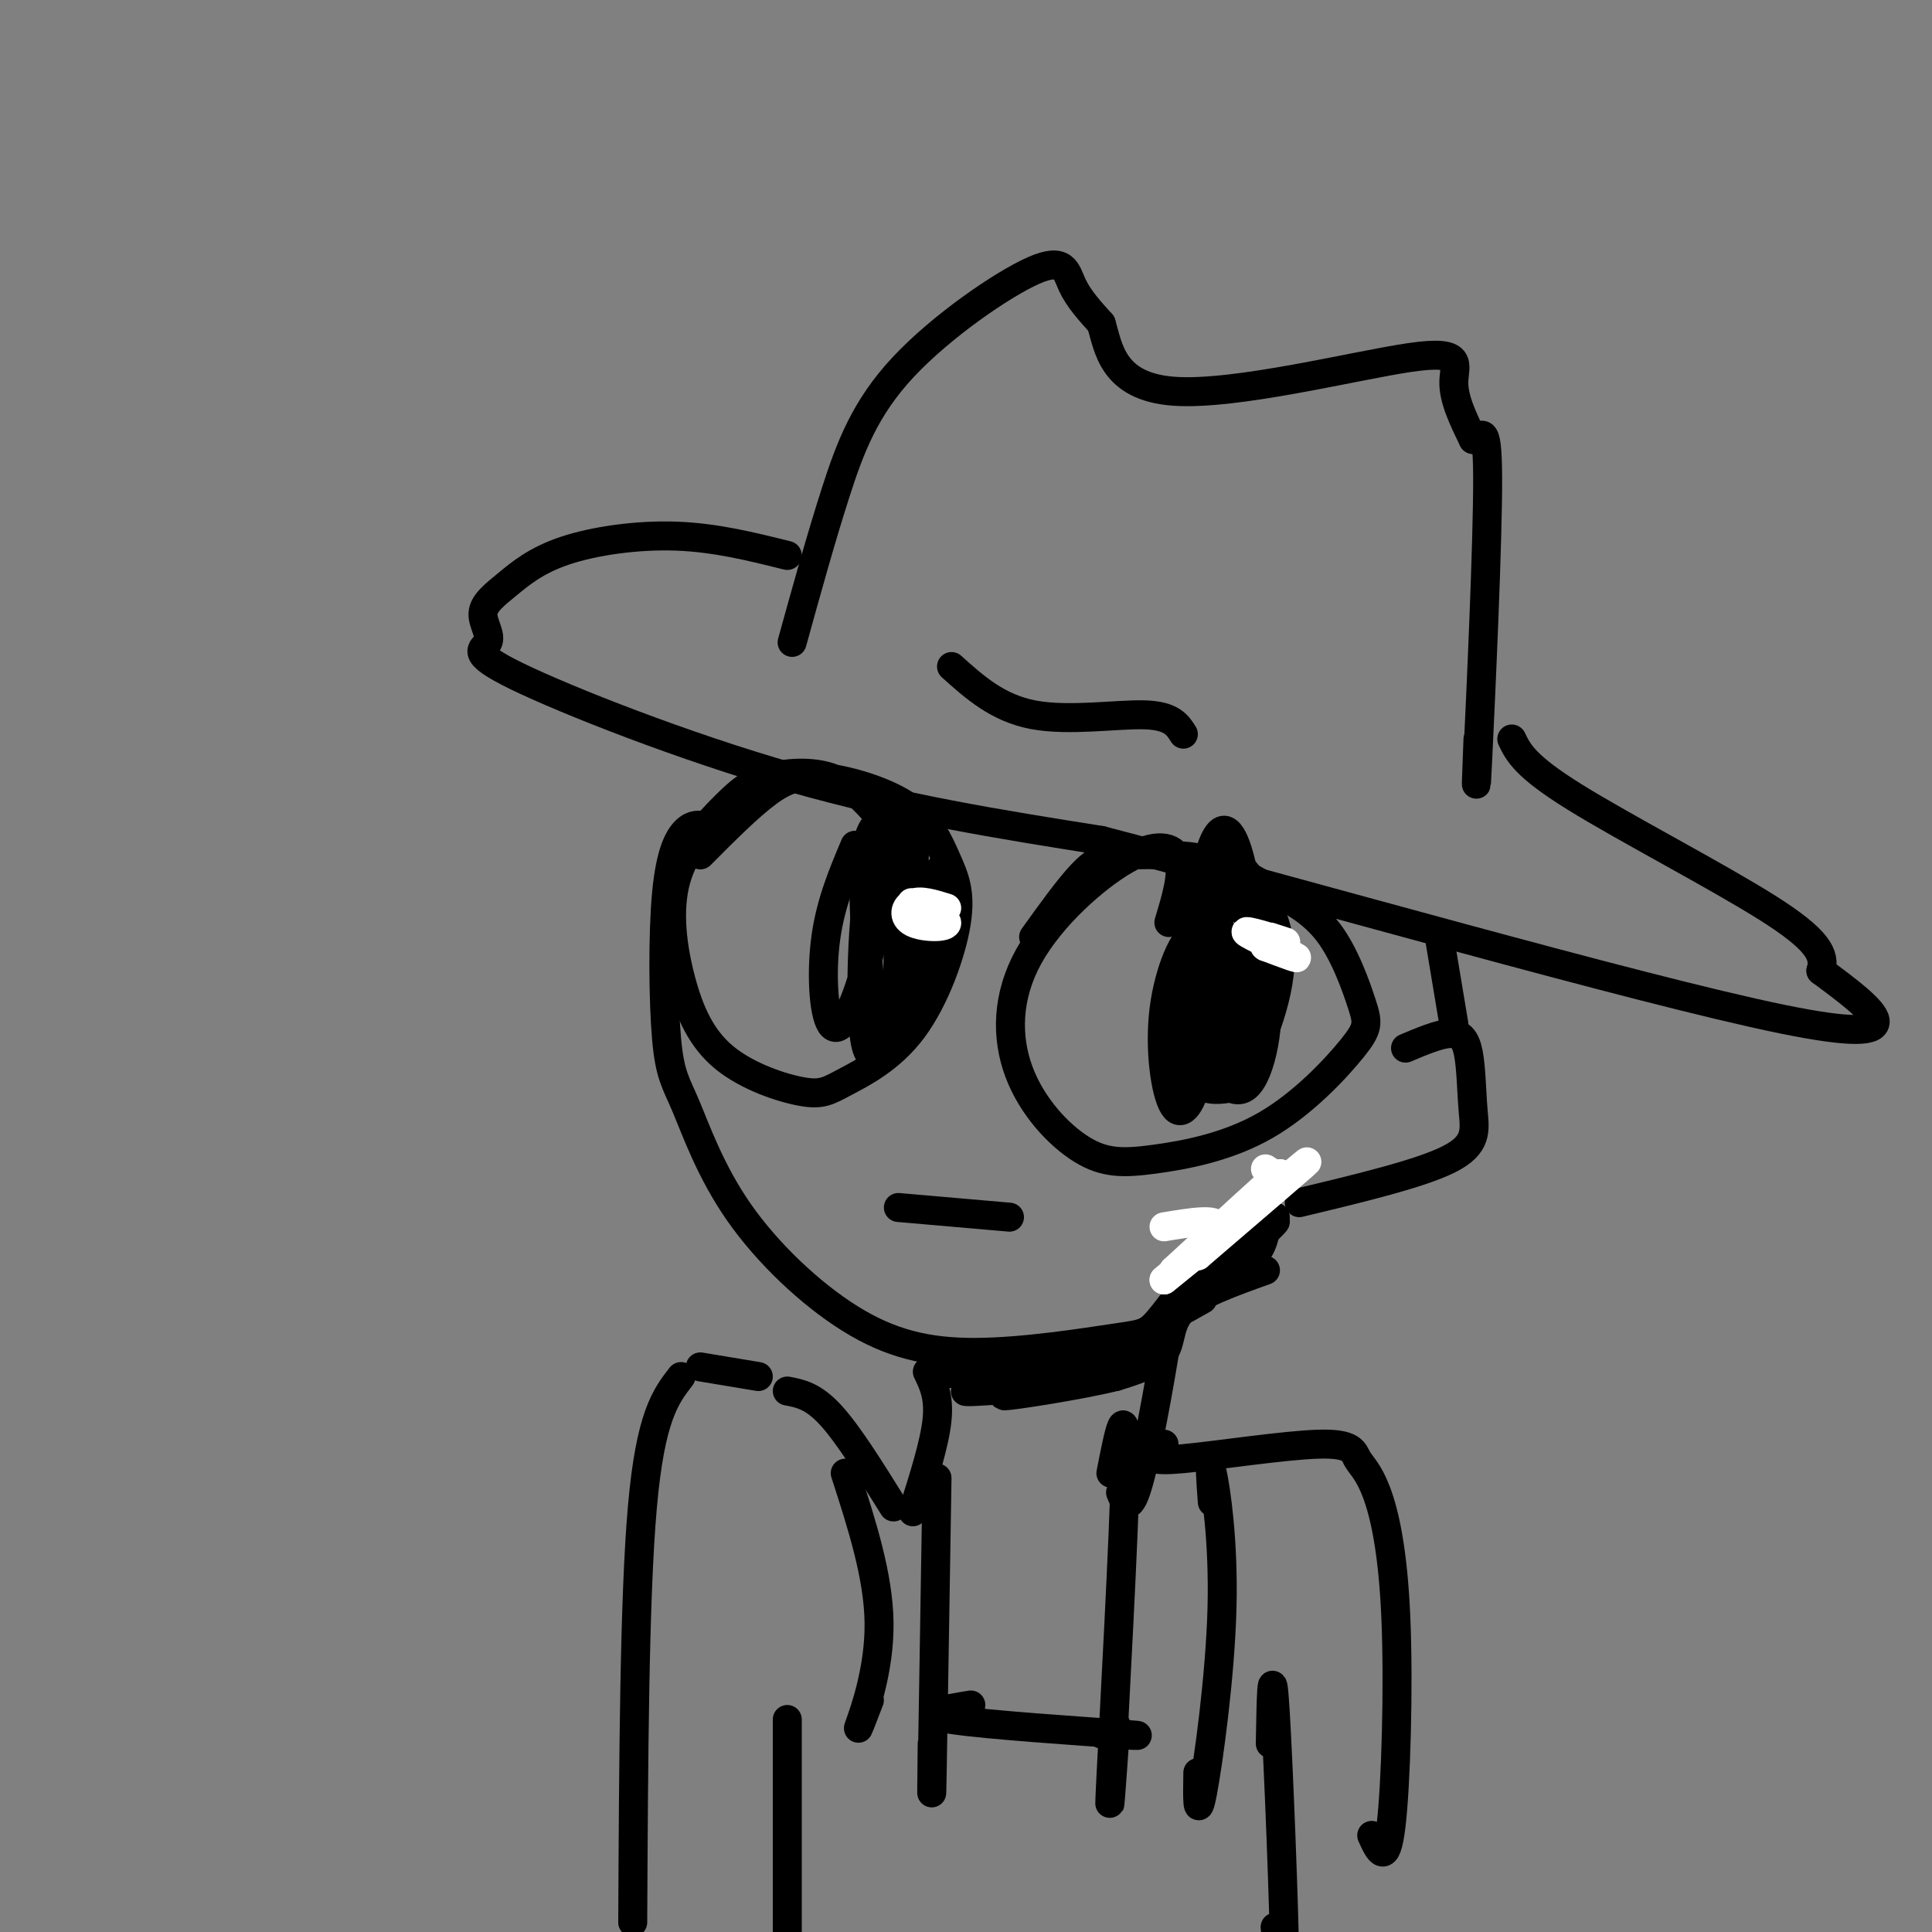 <svg viewBox='0 0 400 400' version='1.1' xmlns='http://www.w3.org/2000/svg' xmlns:xlink='http://www.w3.org/1999/xlink'><rect x="0" y="0" width="400" height="400" fill="#808080" stroke="none"/><g fill='none' stroke='#000000' stroke-width='6' stroke-linecap='round' stroke-linejoin='round'><path d='M146,171c-1.257,-0.217 -2.513,-0.434 -4,1c-1.487,1.434 -3.203,4.517 -4,13c-0.797,8.483 -0.673,22.364 0,30c0.673,7.636 1.896,9.027 4,14c2.104,4.973 5.089,13.530 11,22c5.911,8.470 14.750,16.855 23,22c8.250,5.145 15.912,7.049 26,7c10.088,-0.049 22.600,-2.052 29,-3c6.400,-0.948 6.686,-0.842 10,-5c3.314,-4.158 9.657,-12.579 16,-21'/><path d='M182,169c-2.947,-3.284 -5.894,-6.567 -10,-8c-4.106,-1.433 -9.372,-1.015 -13,0c-3.628,1.015 -5.619,2.627 -9,6c-3.381,3.373 -8.153,8.506 -10,15c-1.847,6.494 -0.771,14.349 1,21c1.771,6.651 4.235,12.099 9,16c4.765,3.901 11.830,6.254 16,7c4.170,0.746 5.445,-0.115 9,-2c3.555,-1.885 9.388,-4.794 14,-11c4.612,-6.206 8.001,-15.710 9,-22c0.999,-6.290 -0.393,-9.365 -2,-13c-1.607,-3.635 -3.431,-7.830 -8,-11c-4.569,-3.170 -11.884,-5.315 -17,-6c-5.116,-0.685 -8.033,0.090 -12,3c-3.967,2.910 -8.983,7.955 -14,13'/><path d='M242,191c1.523,-5.049 3.046,-10.099 2,-13c-1.046,-2.901 -4.660,-3.654 -11,0c-6.340,3.654 -15.406,11.713 -20,20c-4.594,8.287 -4.716,16.800 -2,24c2.716,7.200 8.270,13.086 13,16c4.730,2.914 8.638,2.855 15,2c6.362,-0.855 15.179,-2.505 23,-7c7.821,-4.495 14.646,-11.835 18,-16c3.354,-4.165 3.239,-5.155 2,-9c-1.239,-3.845 -3.600,-10.546 -7,-15c-3.400,-4.454 -7.838,-6.661 -12,-9c-4.162,-2.339 -8.046,-4.811 -13,-6c-4.954,-1.189 -10.977,-1.094 -17,-1'/><path d='M233,177c-4.200,0.156 -6.200,1.044 -9,4c-2.800,2.956 -6.400,7.978 -10,13'/><path d='M177,175c-2.495,5.917 -4.990,11.835 -6,19c-1.010,7.165 -0.533,15.579 1,18c1.533,2.421 4.124,-1.151 7,-11c2.876,-9.849 6.038,-25.975 6,-31c-0.038,-5.025 -3.275,1.051 -5,12c-1.725,10.949 -1.937,26.770 -1,33c0.937,6.230 3.021,2.870 5,-3c1.979,-5.870 3.851,-14.248 4,-21c0.149,-6.752 -1.426,-11.876 -3,-17'/><path d='M185,174c-0.656,-3.605 -0.798,-4.119 -2,-4c-1.202,0.119 -3.466,0.869 -4,9c-0.534,8.131 0.662,23.641 2,29c1.338,5.359 2.817,0.568 4,-1c1.183,-1.568 2.069,0.089 3,-9c0.931,-9.089 1.907,-28.924 1,-27c-0.907,1.924 -3.697,25.609 -3,33c0.697,7.391 4.880,-1.510 7,-9c2.120,-7.490 2.177,-13.569 2,-15c-0.177,-1.431 -0.589,1.784 -1,5'/><path d='M194,185c-0.250,5.571 -0.375,17.000 0,17c0.375,0.000 1.250,-11.429 1,-15c-0.250,-3.571 -1.625,0.714 -3,5'/><path d='M253,189c-0.546,-4.919 -1.091,-9.838 -3,-7c-1.909,2.838 -5.180,13.432 -5,23c0.180,9.568 3.812,18.111 7,17c3.188,-1.111 5.933,-11.875 7,-18c1.067,-6.125 0.457,-7.612 0,-11c-0.457,-3.388 -0.761,-8.676 -2,-14c-1.239,-5.324 -3.415,-10.685 -6,-4c-2.585,6.685 -5.581,25.415 -6,36c-0.419,10.585 1.737,13.024 4,14c2.263,0.976 4.631,0.488 7,0'/><path d='M256,225c3.424,-4.644 8.483,-16.253 9,-25c0.517,-8.747 -3.508,-14.633 -6,-18c-2.492,-3.367 -3.451,-4.216 -5,1c-1.549,5.216 -3.688,16.496 -5,23c-1.312,6.504 -1.795,8.231 0,12c1.795,3.769 5.869,9.579 9,7c3.131,-2.579 5.319,-13.546 4,-23c-1.319,-9.454 -6.143,-17.395 -9,-20c-2.857,-2.605 -3.745,0.127 -4,9c-0.255,8.873 0.124,23.889 1,30c0.876,6.111 2.250,3.317 3,-1c0.750,-4.317 0.875,-10.159 1,-16'/><path d='M254,204c0.400,-3.659 0.901,-4.805 0,-8c-0.901,-3.195 -3.204,-8.437 -5,-7c-1.796,1.437 -3.085,9.553 -3,15c0.085,5.447 1.542,8.223 3,11'/><path d='M251,195c-0.807,5.224 -1.614,10.449 -2,9c-0.386,-1.449 -0.352,-9.571 -2,-10c-1.648,-0.429 -4.978,6.833 -6,15c-1.022,8.167 0.263,17.237 2,20c1.737,2.763 3.925,-0.782 5,-6c1.075,-5.218 1.038,-12.109 1,-19'/><path d='M249,204c-0.156,-5.667 -1.044,-10.333 -2,-8c-0.956,2.333 -1.978,11.667 -3,21'/><path d='M186,250c0.000,0.000 23.000,2.000 23,2'/><path d='M163,115c-7.434,-1.855 -14.868,-3.710 -23,-4c-8.132,-0.290 -16.960,0.984 -23,3c-6.040,2.016 -9.290,4.773 -12,7c-2.710,2.227 -4.878,3.926 -5,6c-0.122,2.074 1.802,4.525 1,6c-0.802,1.475 -4.331,1.974 6,7c10.331,5.026 34.523,14.579 57,21c22.477,6.421 43.238,9.711 64,13'/><path d='M228,174c40.933,10.689 111.267,30.911 141,37c29.733,6.089 18.867,-1.956 8,-10'/><path d='M377,201c0.976,-3.262 -0.583,-6.417 -11,-13c-10.417,-6.583 -29.690,-16.595 -40,-23c-10.310,-6.405 -11.655,-9.202 -13,-12'/><path d='M164,133c2.982,-10.775 5.965,-21.550 9,-31c3.035,-9.450 6.123,-17.574 14,-26c7.877,-8.426 20.544,-17.153 27,-20c6.456,-2.847 6.702,0.187 8,3c1.298,2.813 3.649,5.407 6,8'/><path d='M228,67c1.486,4.874 2.203,13.059 15,14c12.797,0.941 37.676,-5.362 49,-7c11.324,-1.638 9.093,1.389 9,5c-0.093,3.611 1.954,7.805 4,12'/><path d='M305,91c1.417,0.238 2.958,-5.167 3,8c0.042,13.167 -1.417,44.905 -2,57c-0.583,12.095 -0.292,4.548 0,-3'/><path d='M197,138c4.800,4.311 9.600,8.622 17,10c7.400,1.378 17.400,-0.178 23,0c5.600,0.178 6.800,2.089 8,4'/><path d='M291,217c3.372,-1.423 6.743,-2.845 9,-3c2.257,-0.155 3.399,0.959 4,4c0.601,3.041 0.662,8.011 1,12c0.338,3.989 0.954,6.997 -5,10c-5.954,3.003 -18.477,6.002 -31,9'/><path d='M192,284c1.250,2.583 2.500,5.167 2,10c-0.500,4.833 -2.750,11.917 -5,19'/><path d='M240,277c1.422,-4.756 2.844,-9.511 2,-3c-0.844,6.511 -3.956,24.289 -6,32c-2.044,7.711 -3.022,5.356 -4,3'/><path d='M241,299c-0.734,0.623 -1.468,1.247 -2,2c-0.532,0.753 -0.863,1.637 6,1c6.863,-0.637 20.920,-2.795 28,-3c7.080,-0.205 7.182,1.545 8,3c0.818,1.455 2.353,2.617 4,7c1.647,4.383 3.405,11.988 4,26c0.595,14.012 0.027,34.432 -1,43c-1.027,8.568 -2.514,5.284 -4,2'/><path d='M185,312c-4.667,-7.500 -9.333,-15.000 -13,-19c-3.667,-4.000 -6.333,-4.500 -9,-5'/><path d='M157,285c0.000,0.000 -12.000,-2.000 -12,-2'/><path d='M141,285c-3.167,4.083 -6.333,8.167 -8,27c-1.667,18.833 -1.833,52.417 -2,86'/><path d='M175,305c3.444,10.644 6.889,21.289 7,31c0.111,9.711 -3.111,18.489 -4,21c-0.889,2.511 0.556,-1.244 2,-5'/><path d='M194,306c-0.417,25.917 -0.833,51.833 -1,61c-0.167,9.167 -0.083,1.583 0,-6'/><path d='M230,305c1.622,-8.311 3.244,-16.622 3,-2c-0.244,14.622 -2.356,52.178 -3,65c-0.644,12.822 0.178,0.911 1,-11'/><path d='M251,311c-0.339,-4.548 -0.679,-9.095 0,-6c0.679,3.095 2.375,13.833 2,28c-0.375,14.167 -2.821,31.762 -4,38c-1.179,6.238 -1.089,1.119 -1,-4'/><path d='M201,353c-5.667,0.933 -11.333,1.867 -4,3c7.333,1.133 27.667,2.467 35,3c7.333,0.533 1.667,0.267 -4,0'/><path d='M263,361c0.156,-9.022 0.311,-18.044 1,-7c0.689,11.044 1.911,42.156 2,53c0.089,10.844 -0.956,1.422 -2,-8'/><path d='M163,356c0.000,0.000 0.000,61.000 0,61'/></g>
<g fill='none' stroke='#FFFFFF' stroke-width='6' stroke-linecap='round' stroke-linejoin='round'><path d='M263,194c2.506,0.810 5.012,1.619 3,1c-2.012,-0.619 -8.542,-2.667 -8,-2c0.542,0.667 8.155,4.048 10,5c1.845,0.952 -2.077,-0.524 -6,-2'/><path d='M262,196c-0.667,-0.333 0.667,-0.167 2,0'/><path d='M196,188c-2.683,-0.841 -5.365,-1.681 -7,-1c-1.635,0.681 -2.222,2.884 0,4c2.222,1.116 7.252,1.147 7,0c-0.252,-1.147 -5.786,-3.470 -7,-4c-1.214,-0.530 1.893,0.735 5,2'/></g>
<g fill='none' stroke='#000000' stroke-width='6' stroke-linecap='round' stroke-linejoin='round'><path d='M262,263c-6.956,2.489 -13.911,4.978 -17,8c-3.089,3.022 -2.311,6.578 -4,9c-1.689,2.422 -5.844,3.711 -10,5'/><path d='M231,285c-7.511,1.844 -21.289,3.956 -23,4c-1.711,0.044 8.644,-1.978 19,-4'/><path d='M227,285c-4.499,0.131 -25.247,2.458 -27,3c-1.753,0.542 15.490,-0.700 22,-2c6.510,-1.300 2.289,-2.657 -3,-3c-5.289,-0.343 -11.644,0.329 -18,1'/><path d='M201,284c-5.550,0.445 -10.426,1.057 -3,0c7.426,-1.057 27.153,-3.785 29,-4c1.847,-0.215 -14.187,2.081 -20,3c-5.813,0.919 -1.407,0.459 3,0'/><path d='M210,283c5.533,-0.178 17.867,-0.622 21,-1c3.133,-0.378 -2.933,-0.689 -9,-1'/><path d='M222,281c-2.867,-0.156 -5.533,-0.044 -3,0c2.533,0.044 10.267,0.022 18,0'/><path d='M249,269c-4.250,2.417 -8.500,4.833 -6,2c2.500,-2.833 11.750,-10.917 21,-19'/><path d='M264,252c-1.631,0.310 -16.208,10.583 -19,14c-2.792,3.417 6.202,-0.024 11,-3c4.798,-2.976 5.399,-5.488 6,-8'/><path d='M262,255c1.511,-1.822 2.289,-2.378 2,-2c-0.289,0.378 -1.644,1.689 -3,3'/></g>
<g fill='none' stroke='#FFFFFF' stroke-width='6' stroke-linecap='round' stroke-linejoin='round'><path d='M241,254c5.500,-0.917 11.000,-1.833 11,0c0.000,1.833 -5.500,6.417 -11,11'/><path d='M241,265c5.711,-4.467 25.489,-21.133 29,-24c3.511,-2.867 -9.244,8.067 -22,19'/><path d='M248,260c-0.833,0.333 8.083,-8.333 17,-17'/><path d='M265,243c-0.833,0.500 -11.417,10.250 -22,20'/><path d='M243,263c0.267,0.311 11.933,-8.911 17,-14c5.067,-5.089 3.533,-6.044 2,-7'/></g>
<g fill='none' stroke='#000000' stroke-width='6' stroke-linecap='round' stroke-linejoin='round'><path d='M298,194c0.000,0.000 3.000,18.000 3,18'/></g>
</svg>